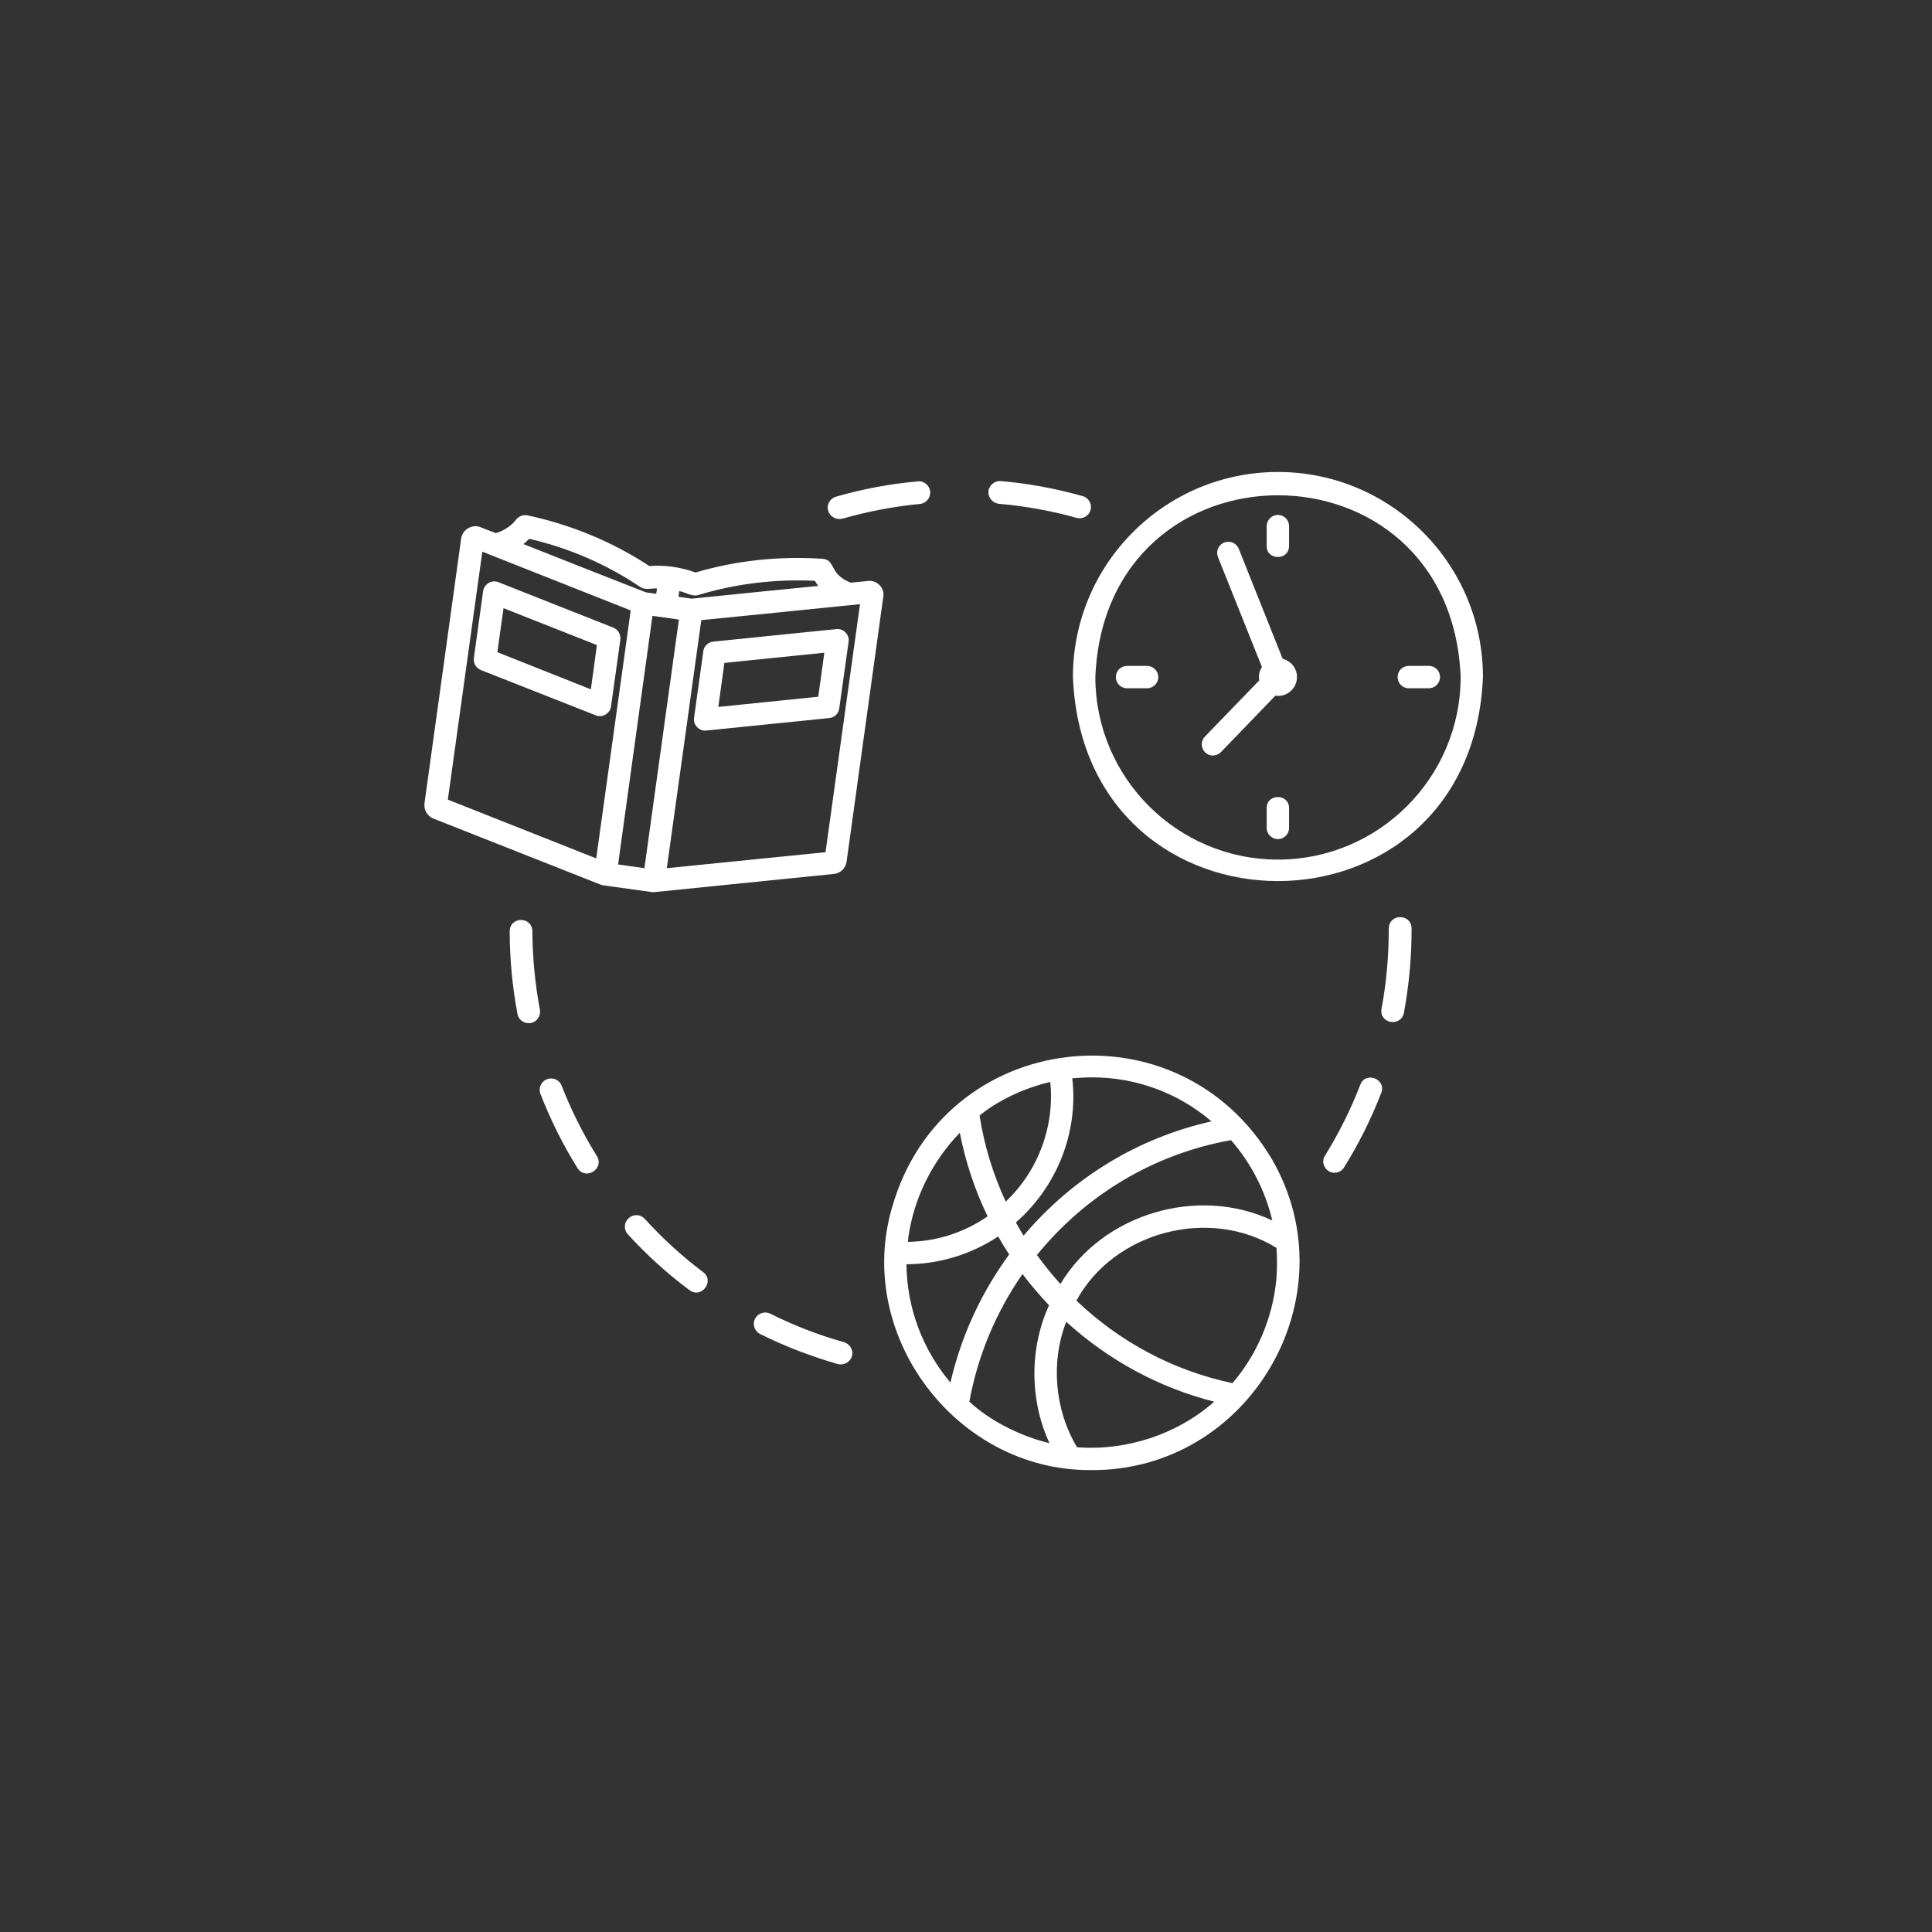 <svg xmlns="http://www.w3.org/2000/svg" xmlns:xlink="http://www.w3.org/1999/xlink" width="75" zoomAndPan="magnify" viewBox="0 0 56.25 56.25" height="75" preserveAspectRatio="xMidYMid meet" version="1.0"><rect x="0" y="0" width="56.25" height="56.25" fill="#333333" stroke="none"/><defs><clipPath id="c72ebec147"><path d="M 12.328 13 L 43.414 13 L 43.414 43 L 12.328 43 Z M 12.328 13 " clip-rule="nonzero"/></clipPath></defs><g clip-path="url(#c72ebec147)"><path fill="#ffffff" d="M 37.043 33.77 C 34.324 29.145 27.469 29.965 25.98 35.129 C 24.863 38.875 27.844 42.82 31.746 42.801 C 36.359 42.852 39.344 37.777 37.043 33.77 Z M 37.043 35.535 C 34.879 34.508 32.094 35.34 30.875 37.383 C 30.633 37.117 30.402 36.832 30.191 36.539 C 31.625 34.773 33.613 33.594 35.84 33.195 C 36.422 33.859 36.84 34.672 37.043 35.535 Z M 31.789 31.367 C 33.086 31.367 34.301 31.82 35.273 32.648 C 33.133 33.129 31.227 34.289 29.801 35.977 C 29.723 35.848 29.648 35.723 29.578 35.59 C 30.766 34.555 31.402 32.98 31.219 31.395 C 31.414 31.379 31.602 31.367 31.789 31.367 Z M 28.832 32.246 C 29.363 31.898 29.965 31.645 30.578 31.5 C 30.711 32.797 30.223 34.098 29.281 34.984 C 28.91 34.18 28.652 33.34 28.52 32.477 C 28.621 32.398 28.723 32.32 28.832 32.246 Z M 26.445 36.035 C 26.605 34.887 27.141 33.812 27.945 32.98 C 28.109 33.82 28.379 34.641 28.754 35.414 C 28.066 35.887 27.273 36.145 26.434 36.156 C 26.441 36.113 26.441 36.07 26.445 36.035 Z M 26.391 36.809 C 27.352 36.805 28.27 36.523 29.062 36 C 29.164 36.18 29.27 36.355 29.383 36.523 C 28.566 37.637 27.98 38.91 27.672 40.254 C 26.859 39.285 26.406 38.09 26.391 36.809 Z M 30.367 41.969 C 29.594 41.75 28.805 41.348 28.223 40.809 C 28.465 39.48 28.996 38.203 29.77 37.094 C 30.012 37.414 30.27 37.715 30.543 38.004 C 29.969 39.25 29.977 40.773 30.555 42.016 C 30.496 42 30.43 41.988 30.367 41.969 Z M 35.34 40.82 C 34.266 41.762 32.797 42.246 31.359 42.137 C 30.707 41.055 30.586 39.656 31.043 38.484 C 32.277 39.605 33.746 40.402 35.348 40.809 C 35.348 40.816 35.348 40.82 35.34 40.82 Z M 37.16 37.258 C 37.055 38.355 36.609 39.426 35.883 40.27 C 34.176 39.91 32.613 39.082 31.34 37.867 C 32.434 35.855 35.215 35.125 37.164 36.332 C 37.188 36.641 37.184 36.949 37.16 37.258 Z M 37.207 13.742 C 33.914 13.742 31.238 16.418 31.238 19.711 C 31.562 27.633 42.848 27.633 43.176 19.711 C 43.176 16.418 40.5 13.742 37.207 13.742 Z M 37.207 25.027 C 34.277 25.027 31.891 22.641 31.891 19.711 C 32.18 12.656 42.238 12.656 42.527 19.711 C 42.523 22.648 40.137 25.027 37.207 25.027 Z M 37.762 19.711 C 37.762 20.043 37.461 20.309 37.133 20.254 L 35.547 21.898 C 35.418 22.027 35.215 22.031 35.086 21.906 C 34.961 21.777 34.953 21.574 35.082 21.445 L 36.664 19.809 C 36.633 19.676 36.668 19.531 36.742 19.422 L 35.461 16.219 C 35.395 16.051 35.473 15.863 35.641 15.797 C 35.805 15.73 36 15.809 36.066 15.977 L 37.344 19.18 C 37.582 19.242 37.762 19.453 37.762 19.711 Z M 36.879 15.898 L 36.879 15.32 C 36.879 15.137 37.027 14.992 37.207 14.992 C 37.387 14.992 37.531 15.137 37.531 15.32 L 37.531 15.898 C 37.527 16.324 36.879 16.324 36.879 15.898 Z M 37.531 23.523 L 37.531 24.105 C 37.531 24.285 37.387 24.43 37.207 24.43 C 37.027 24.43 36.879 24.285 36.879 24.105 L 36.879 23.523 C 36.879 23.102 37.527 23.102 37.531 23.523 Z M 33.723 19.711 C 33.723 19.895 33.574 20.039 33.395 20.039 L 32.816 20.039 C 32.633 20.039 32.488 19.895 32.488 19.711 C 32.488 19.531 32.633 19.387 32.816 19.387 L 33.395 19.387 C 33.57 19.387 33.723 19.531 33.723 19.711 Z M 41.926 19.711 C 41.926 19.895 41.781 20.039 41.598 20.039 L 41.02 20.039 C 40.836 20.039 40.691 19.895 40.691 19.711 C 40.691 19.531 40.836 19.387 41.02 19.387 L 41.598 19.387 C 41.781 19.387 41.926 19.531 41.926 19.711 Z M 15.719 29.395 C 15.754 29.598 15.598 29.797 15.391 29.789 C 15.234 29.789 15.094 29.68 15.066 29.523 C 14.918 28.73 14.84 27.922 14.84 27.113 C 14.848 26.676 15.492 26.676 15.5 27.113 C 15.504 27.875 15.578 28.648 15.719 29.395 Z M 24.805 39.484 C 24.754 39.66 24.566 39.758 24.395 39.715 C 23.621 39.492 22.859 39.203 22.133 38.84 C 21.969 38.762 21.902 38.562 21.98 38.398 C 22.066 38.234 22.262 38.168 22.422 38.246 C 23.113 38.59 23.832 38.871 24.566 39.074 C 24.75 39.129 24.852 39.309 24.805 39.484 Z M 24.113 14.871 C 24.059 14.699 24.164 14.512 24.34 14.461 C 25.113 14.238 25.914 14.086 26.719 14.016 C 26.898 13.992 27.062 14.129 27.082 14.312 C 27.098 14.492 26.965 14.656 26.785 14.672 C 26.023 14.746 25.262 14.891 24.527 15.102 C 24.352 15.145 24.164 15.047 24.113 14.871 Z M 20.473 37.039 C 20.816 37.297 20.422 37.824 20.074 37.562 C 19.426 37.082 18.824 36.531 18.277 35.934 C 18.156 35.801 18.164 35.59 18.305 35.469 C 18.438 35.34 18.648 35.352 18.77 35.484 C 19.289 36.059 19.863 36.578 20.473 37.039 Z M 28.777 14.305 C 28.797 14.125 28.961 13.992 29.141 14.008 C 29.945 14.074 30.75 14.227 31.523 14.445 C 31.695 14.492 31.801 14.672 31.75 14.848 C 31.703 15.031 31.516 15.121 31.348 15.078 C 30.609 14.871 29.848 14.734 29.082 14.668 C 28.898 14.648 28.766 14.484 28.777 14.305 Z M 17.379 33.66 C 17.602 34.031 17.051 34.375 16.816 34.012 C 16.387 33.328 16.027 32.598 15.734 31.848 C 15.668 31.68 15.754 31.488 15.922 31.422 C 16.094 31.355 16.285 31.438 16.352 31.609 C 16.629 32.32 16.973 33.008 17.379 33.66 Z M 41.098 27.027 C 41.102 27.855 41.023 28.684 40.875 29.492 C 40.781 29.914 40.148 29.801 40.223 29.371 C 40.367 28.605 40.434 27.82 40.434 27.027 C 40.445 26.594 41.09 26.594 41.098 27.027 Z M 40.215 31.82 C 39.926 32.566 39.562 33.301 39.133 33.988 C 39.074 34.086 38.965 34.145 38.855 34.145 C 38.609 34.152 38.434 33.855 38.578 33.645 C 38.984 32.992 39.328 32.297 39.605 31.582 C 39.758 31.18 40.371 31.414 40.215 31.82 Z M 25.273 16.914 L 24.773 16.965 C 24.641 16.914 24.52 16.848 24.422 16.75 C 24.211 16.559 24.246 16.297 23.953 16.27 C 22.703 16.184 21.445 16.316 20.25 16.668 C 19.824 16.512 19.359 16.445 18.906 16.48 C 17.832 15.773 16.617 15.273 15.355 15.004 C 15.234 14.98 15.105 15.031 15.027 15.125 C 14.895 15.312 14.629 15.477 14.43 15.52 L 13.996 15.352 C 13.754 15.246 13.457 15.418 13.426 15.684 C 13.426 15.684 12.359 23.387 12.359 23.387 C 12.336 23.578 12.438 23.758 12.617 23.832 C 12.617 23.832 17.492 25.758 17.492 25.758 C 17.52 25.766 17.543 25.773 17.566 25.777 C 17.566 25.777 18.98 25.973 18.98 25.973 C 19.004 25.977 19.035 25.977 19.059 25.973 C 19.059 25.973 24.277 25.445 24.277 25.445 C 24.473 25.426 24.621 25.277 24.648 25.09 L 25.715 17.387 C 25.77 17.125 25.535 16.883 25.273 16.914 Z M 19.777 17.211 C 19.965 17.242 20.141 17.379 20.332 17.324 C 21.426 16.992 22.574 16.855 23.723 16.91 C 23.754 16.957 23.781 17.004 23.824 17.059 C 22.906 17.148 21.059 17.336 20.141 17.43 C 20.141 17.43 19.754 17.375 19.754 17.375 Z M 15.41 15.688 C 16.562 15.953 17.664 16.43 18.641 17.09 C 18.785 17.191 18.969 17.121 19.129 17.133 L 19.105 17.289 L 18.805 17.246 C 17.613 16.781 16.43 16.312 15.238 15.84 C 15.301 15.793 15.355 15.738 15.41 15.688 Z M 17.359 24.992 L 13.039 23.281 L 14.043 16.062 C 14.746 16.34 17.613 17.477 18.363 17.773 Z M 18.762 25.277 L 17.996 25.168 C 18.242 23.359 18.75 19.73 18.996 17.93 L 19.766 18.039 Z M 24.035 24.812 L 19.414 25.277 C 19.598 23.961 20.25 19.281 20.418 18.055 C 21.633 17.938 23.836 17.711 25.039 17.59 Z M 17.855 18.273 L 14.508 16.949 C 14.32 16.871 14.094 17.004 14.066 17.211 C 14.066 17.211 13.797 19.156 13.797 19.156 C 13.777 19.309 13.855 19.445 14 19.508 L 17.348 20.828 C 17.535 20.906 17.766 20.773 17.789 20.57 C 17.789 20.57 18.062 18.625 18.062 18.625 C 18.078 18.473 17.996 18.328 17.855 18.273 Z M 17.203 20.07 L 14.48 18.988 L 14.66 17.707 L 17.379 18.781 Z M 24.352 18.316 L 20.77 18.68 C 20.617 18.695 20.496 18.812 20.477 18.957 L 20.207 20.902 C 20.176 21.102 20.355 21.293 20.562 21.27 C 20.562 21.27 24.145 20.906 24.145 20.906 C 24.297 20.891 24.418 20.773 24.434 20.629 L 24.707 18.684 C 24.738 18.48 24.555 18.293 24.352 18.316 Z M 23.824 20.285 L 20.914 20.582 L 21.09 19.301 L 24 19.004 Z M 23.824 20.285 " fill-opacity="1" fill-rule="nonzero"/></g></svg>